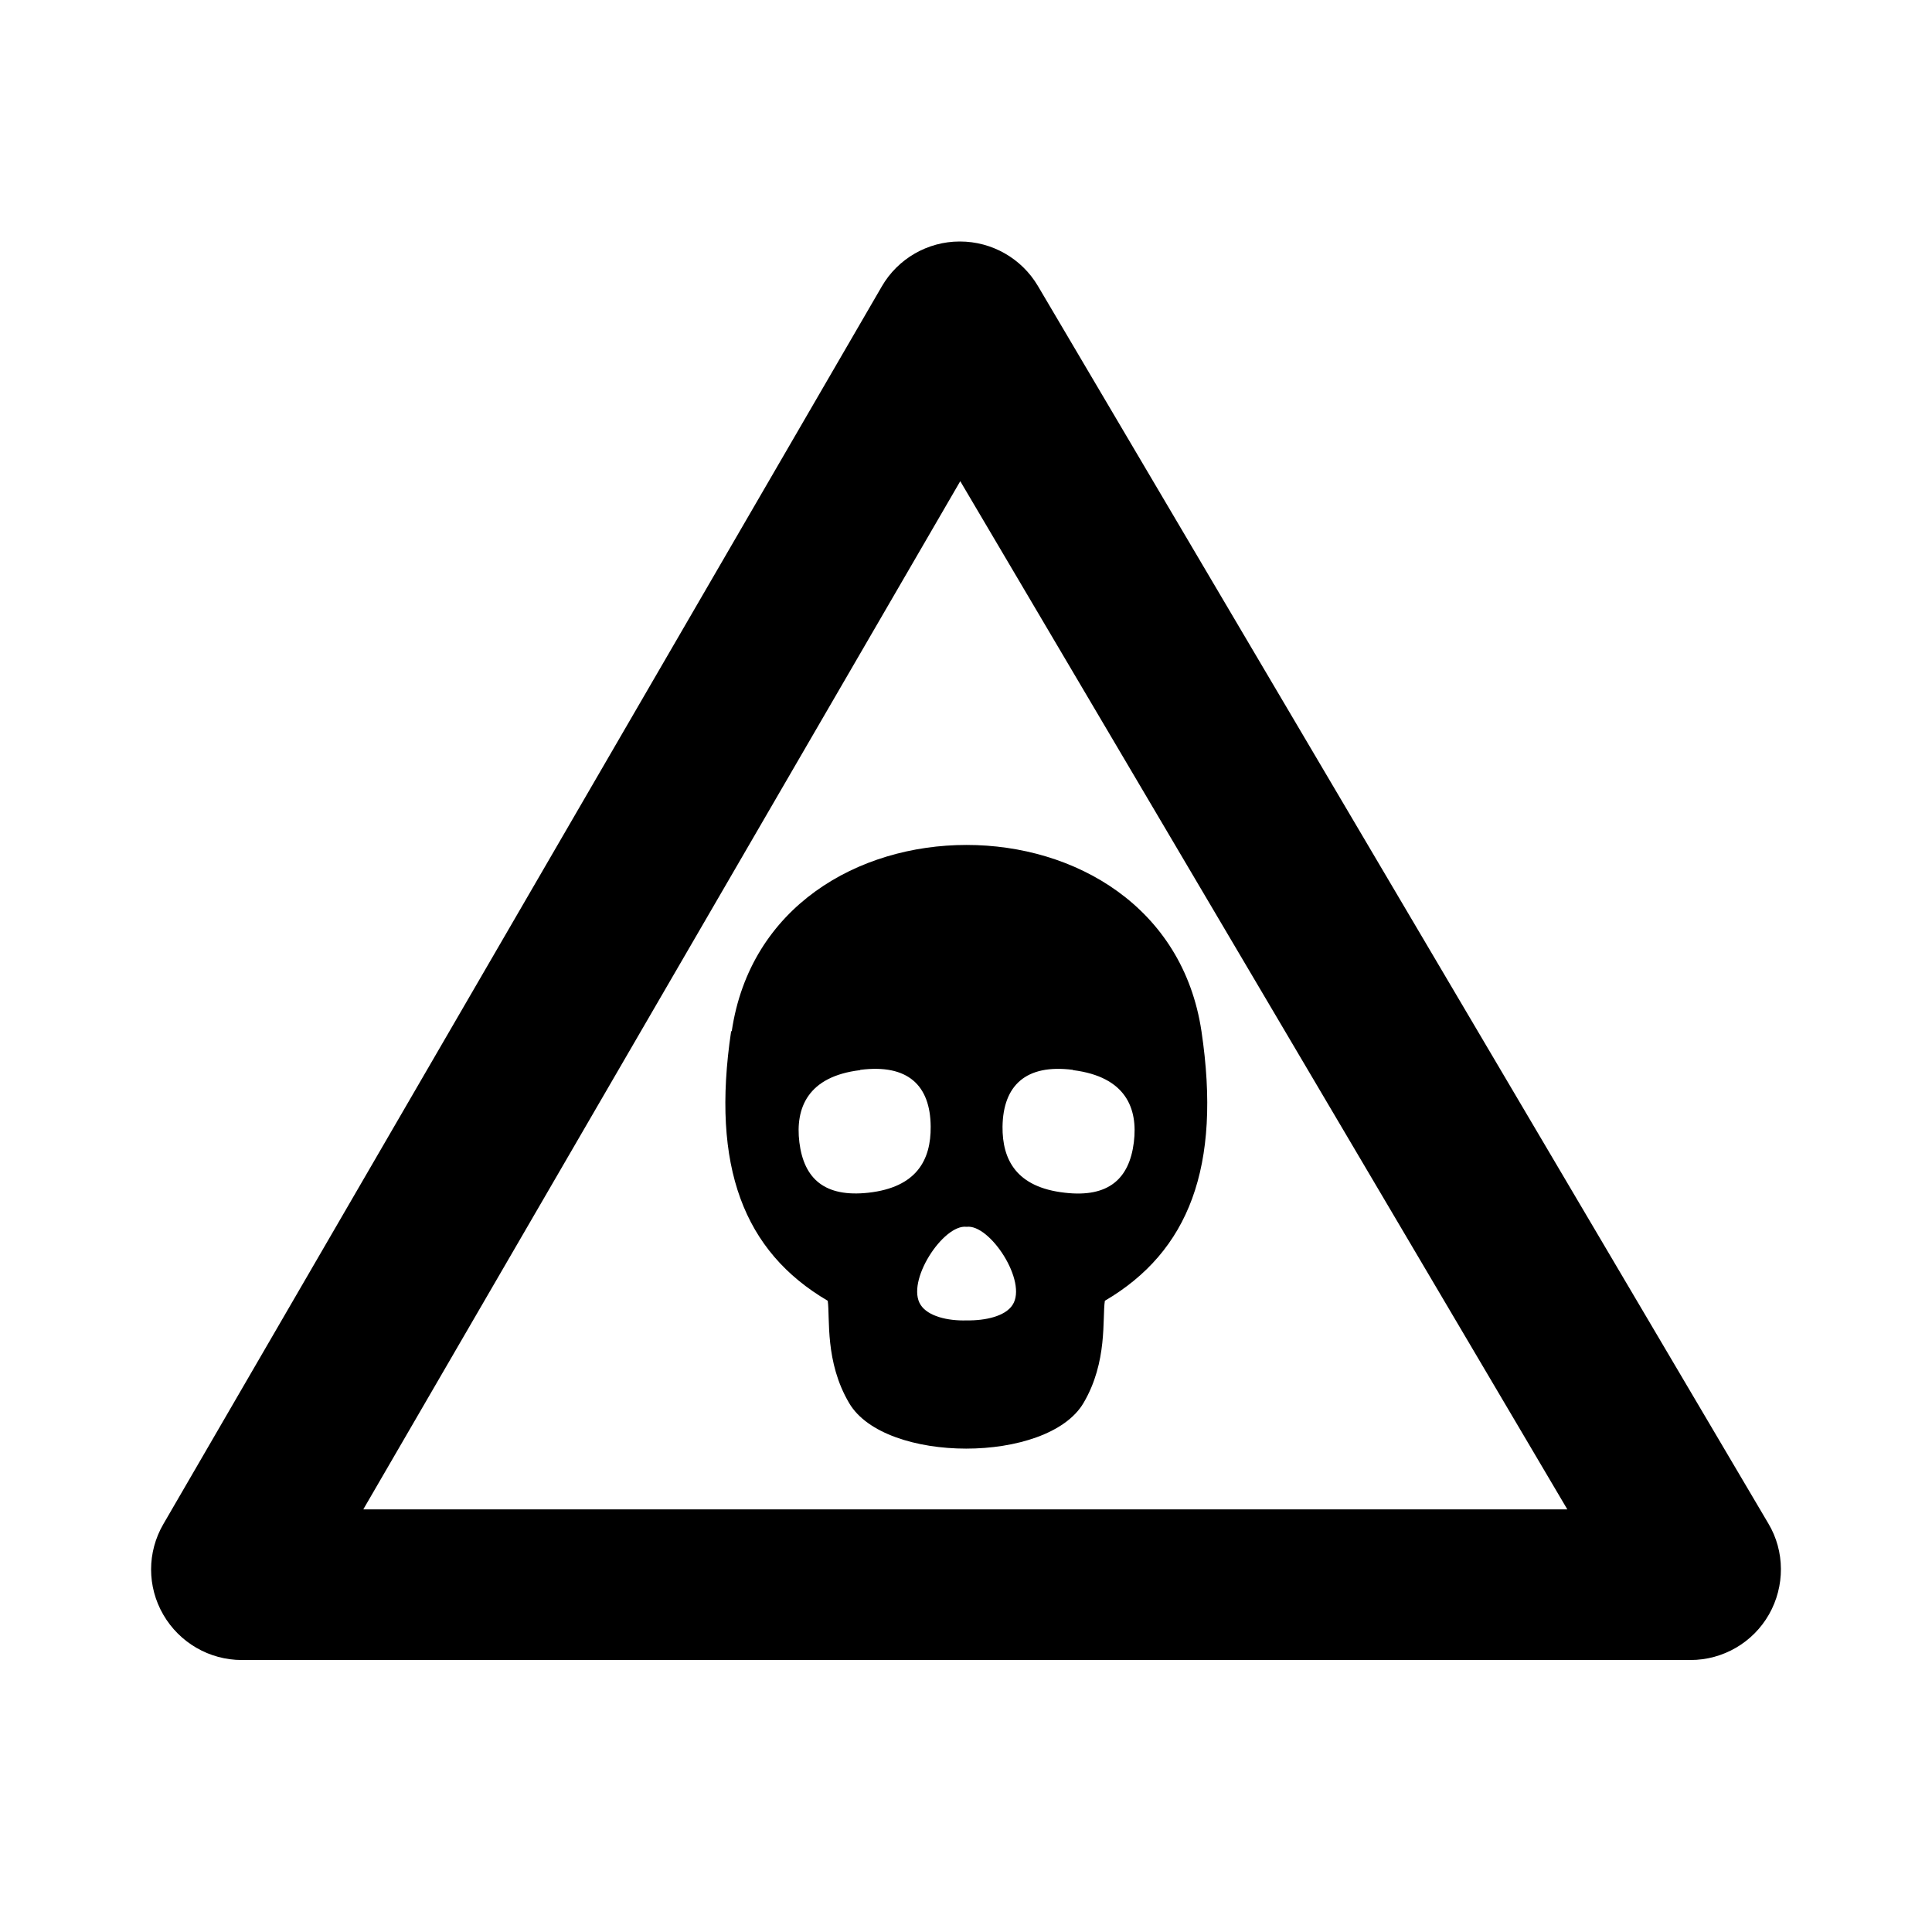 <?xml version="1.0" encoding="UTF-8" standalone="no"?>
<svg xmlns="http://www.w3.org/2000/svg" xmlns:xlink="http://www.w3.org/1999/xlink" id="Laag_1" viewBox="0 0 64 64">
  <defs>
    <style>.cls-1{fill:none;}.cls-2{clip-path:url(#clippath);}.cls-3{clip-path:url(#clippath-1);}</style>
    <clipPath id="clippath">
      <rect class="cls-1" height="64" width="64"/>
    </clipPath>
    <clipPath id="clippath-1">
      <rect class="cls-1" height="64" width="64"/>
    </clipPath>
  </defs>
  <g class="cls-2">
    <g class="cls-3">
      <path d="M58.58,50.47L34.38,9.47c-.54-.91-1.52-1.47-2.58-1.47h-.01c-1.06,0-2.05,.57-2.58,1.49L5.41,50.49c-.54,.93-.54,2.07,0,3s1.53,1.5,2.6,1.5H56c1.08,0,2.07-.58,2.6-1.51,.53-.93,.53-2.09-.02-3.01m-46.54-.48L31.81,15.94l20.11,34.06H12.04Zm12.18-15.83c-.67,4.49,.42,7.3,3.2,8.93,.08,.58-.1,2.02,.71,3.39,1.18,2.01,6.57,2.01,7.76,0,.81-1.37,.62-2.81,.71-3.39,2.78-1.63,3.87-4.44,3.2-8.93-.62-4.13-4.2-6.17-7.78-6.17-3.59,0-7.17,2.04-7.78,6.17m11.31,1.29c1.74,.22,2.15,1.26,2.01,2.39-.15,1.21-.84,1.84-2.29,1.67-1.6-.18-2.07-1.09-2.06-2.19,.02-1.36,.77-2.08,2.33-1.88m-3.52,5.2c.77-.1,2.03,1.82,1.52,2.59-.24,.37-.89,.52-1.52,.51-.63,.02-1.28-.14-1.52-.51-.51-.77,.75-2.69,1.52-2.59m-3.52-5.2c1.57-.2,2.32,.51,2.33,1.88,.01,1.1-.46,2.01-2.06,2.19-1.45,.16-2.14-.46-2.29-1.67-.14-1.14,.28-2.18,2.01-2.39"/>
    </g>
  </g>
</svg>
